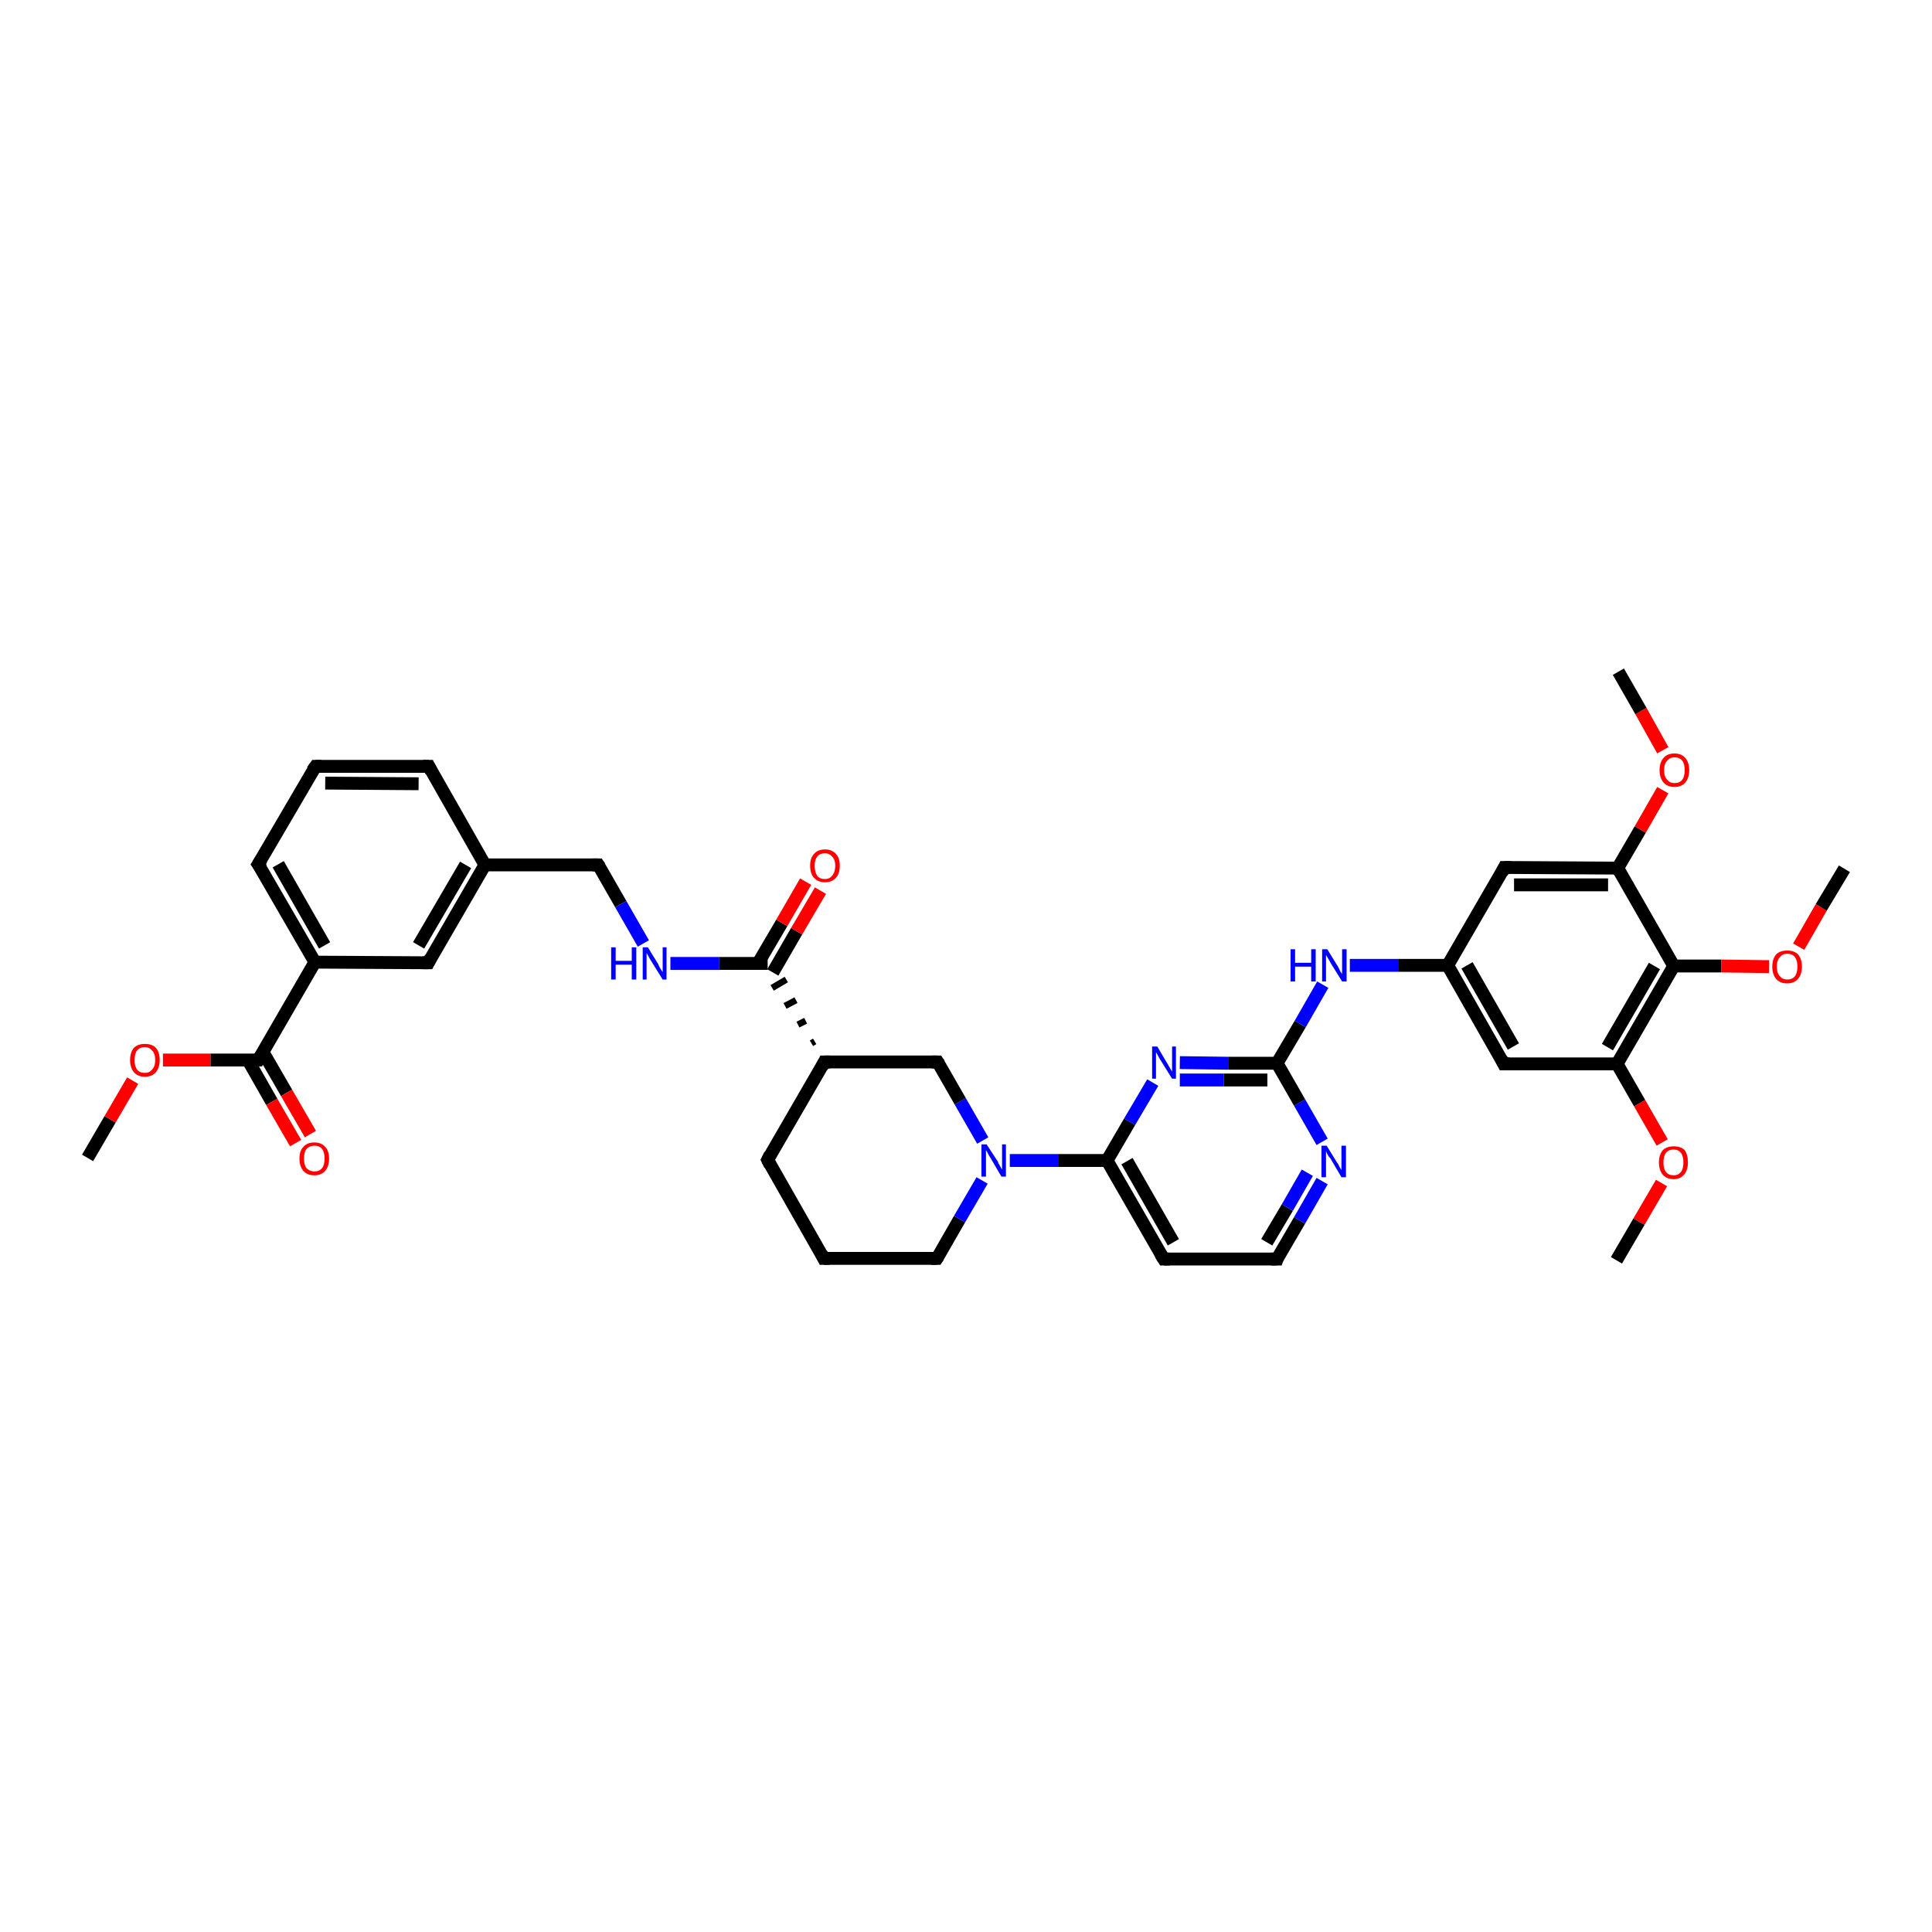 <?xml version='1.0' encoding='iso-8859-1'?>
<svg version='1.1' baseProfile='full'
              xmlns='http://www.w3.org/2000/svg'
                      xmlns:rdkit='http://www.rdkit.org/xml'
                      xmlns:xlink='http://www.w3.org/1999/xlink'
                  xml:space='preserve'
width='300px' height='300px' viewBox='0 0 300 300'>
<!-- END OF HEADER -->
<rect style='opacity:1.0;fill:#FFFFFF;stroke:none' width='300.0' height='300.0' x='0.0' y='0.0'> </rect>
<path class='bond-0 atom-0 atom-1' d='M 13.6,179.8 L 17.1,173.8' style='fill:none;fill-rule:evenodd;stroke:#000000;stroke-width:2.0px;stroke-linecap:butt;stroke-linejoin:miter;stroke-opacity:1' />
<path class='bond-0 atom-0 atom-1' d='M 17.1,173.8 L 20.6,167.8' style='fill:none;fill-rule:evenodd;stroke:#FF0000;stroke-width:2.0px;stroke-linecap:butt;stroke-linejoin:miter;stroke-opacity:1' />
<path class='bond-1 atom-1 atom-2' d='M 25.3,164.6 L 32.7,164.6' style='fill:none;fill-rule:evenodd;stroke:#FF0000;stroke-width:2.0px;stroke-linecap:butt;stroke-linejoin:miter;stroke-opacity:1' />
<path class='bond-1 atom-1 atom-2' d='M 32.7,164.6 L 40.1,164.6' style='fill:none;fill-rule:evenodd;stroke:#000000;stroke-width:2.0px;stroke-linecap:butt;stroke-linejoin:miter;stroke-opacity:1' />
<path class='bond-2 atom-2 atom-3' d='M 38.5,164.6 L 42.2,171.1' style='fill:none;fill-rule:evenodd;stroke:#000000;stroke-width:2.0px;stroke-linecap:butt;stroke-linejoin:miter;stroke-opacity:1' />
<path class='bond-2 atom-2 atom-3' d='M 42.2,171.1 L 45.9,177.5' style='fill:none;fill-rule:evenodd;stroke:#FF0000;stroke-width:2.0px;stroke-linecap:butt;stroke-linejoin:miter;stroke-opacity:1' />
<path class='bond-2 atom-2 atom-3' d='M 40.8,163.3 L 44.5,169.7' style='fill:none;fill-rule:evenodd;stroke:#000000;stroke-width:2.0px;stroke-linecap:butt;stroke-linejoin:miter;stroke-opacity:1' />
<path class='bond-2 atom-2 atom-3' d='M 44.5,169.7 L 48.2,176.1' style='fill:none;fill-rule:evenodd;stroke:#FF0000;stroke-width:2.0px;stroke-linecap:butt;stroke-linejoin:miter;stroke-opacity:1' />
<path class='bond-3 atom-2 atom-4' d='M 40.1,164.6 L 48.9,149.4' style='fill:none;fill-rule:evenodd;stroke:#000000;stroke-width:2.0px;stroke-linecap:butt;stroke-linejoin:miter;stroke-opacity:1' />
<path class='bond-4 atom-4 atom-5' d='M 48.9,149.4 L 40.1,134.2' style='fill:none;fill-rule:evenodd;stroke:#000000;stroke-width:2.0px;stroke-linecap:butt;stroke-linejoin:miter;stroke-opacity:1' />
<path class='bond-4 atom-4 atom-5' d='M 50.4,146.8 L 43.2,134.2' style='fill:none;fill-rule:evenodd;stroke:#000000;stroke-width:2.0px;stroke-linecap:butt;stroke-linejoin:miter;stroke-opacity:1' />
<path class='bond-5 atom-5 atom-6' d='M 40.1,134.2 L 49.0,119.0' style='fill:none;fill-rule:evenodd;stroke:#000000;stroke-width:2.0px;stroke-linecap:butt;stroke-linejoin:miter;stroke-opacity:1' />
<path class='bond-6 atom-6 atom-7' d='M 49.0,119.0 L 66.6,119.0' style='fill:none;fill-rule:evenodd;stroke:#000000;stroke-width:2.0px;stroke-linecap:butt;stroke-linejoin:miter;stroke-opacity:1' />
<path class='bond-6 atom-6 atom-7' d='M 50.5,121.6 L 65.0,121.7' style='fill:none;fill-rule:evenodd;stroke:#000000;stroke-width:2.0px;stroke-linecap:butt;stroke-linejoin:miter;stroke-opacity:1' />
<path class='bond-7 atom-7 atom-8' d='M 66.6,119.0 L 75.3,134.3' style='fill:none;fill-rule:evenodd;stroke:#000000;stroke-width:2.0px;stroke-linecap:butt;stroke-linejoin:miter;stroke-opacity:1' />
<path class='bond-8 atom-8 atom-9' d='M 75.3,134.3 L 92.9,134.3' style='fill:none;fill-rule:evenodd;stroke:#000000;stroke-width:2.0px;stroke-linecap:butt;stroke-linejoin:miter;stroke-opacity:1' />
<path class='bond-9 atom-9 atom-10' d='M 92.9,134.3 L 96.4,140.4' style='fill:none;fill-rule:evenodd;stroke:#000000;stroke-width:2.0px;stroke-linecap:butt;stroke-linejoin:miter;stroke-opacity:1' />
<path class='bond-9 atom-9 atom-10' d='M 96.4,140.4 L 99.9,146.5' style='fill:none;fill-rule:evenodd;stroke:#0000FF;stroke-width:2.0px;stroke-linecap:butt;stroke-linejoin:miter;stroke-opacity:1' />
<path class='bond-10 atom-10 atom-11' d='M 104.1,149.6 L 111.7,149.6' style='fill:none;fill-rule:evenodd;stroke:#0000FF;stroke-width:2.0px;stroke-linecap:butt;stroke-linejoin:miter;stroke-opacity:1' />
<path class='bond-10 atom-10 atom-11' d='M 111.7,149.6 L 119.2,149.6' style='fill:none;fill-rule:evenodd;stroke:#000000;stroke-width:2.0px;stroke-linecap:butt;stroke-linejoin:miter;stroke-opacity:1' />
<path class='bond-11 atom-11 atom-12' d='M 120.0,151.0 L 123.7,144.6' style='fill:none;fill-rule:evenodd;stroke:#000000;stroke-width:2.0px;stroke-linecap:butt;stroke-linejoin:miter;stroke-opacity:1' />
<path class='bond-11 atom-11 atom-12' d='M 123.7,144.6 L 127.4,138.3' style='fill:none;fill-rule:evenodd;stroke:#FF0000;stroke-width:2.0px;stroke-linecap:butt;stroke-linejoin:miter;stroke-opacity:1' />
<path class='bond-11 atom-11 atom-12' d='M 117.7,149.6 L 121.4,143.3' style='fill:none;fill-rule:evenodd;stroke:#000000;stroke-width:2.0px;stroke-linecap:butt;stroke-linejoin:miter;stroke-opacity:1' />
<path class='bond-11 atom-11 atom-12' d='M 121.4,143.3 L 125.1,136.9' style='fill:none;fill-rule:evenodd;stroke:#FF0000;stroke-width:2.0px;stroke-linecap:butt;stroke-linejoin:miter;stroke-opacity:1' />
<path class='bond-12 atom-13 atom-11' d='M 126.5,161.7 L 126.0,162.0' style='fill:none;fill-rule:evenodd;stroke:#000000;stroke-width:1.0px;stroke-linecap:butt;stroke-linejoin:miter;stroke-opacity:1' />
<path class='bond-12 atom-13 atom-11' d='M 125.1,158.5 L 123.9,159.1' style='fill:none;fill-rule:evenodd;stroke:#000000;stroke-width:1.0px;stroke-linecap:butt;stroke-linejoin:miter;stroke-opacity:1' />
<path class='bond-12 atom-13 atom-11' d='M 123.6,155.3 L 121.9,156.2' style='fill:none;fill-rule:evenodd;stroke:#000000;stroke-width:1.0px;stroke-linecap:butt;stroke-linejoin:miter;stroke-opacity:1' />
<path class='bond-12 atom-13 atom-11' d='M 122.1,152.1 L 119.9,153.4' style='fill:none;fill-rule:evenodd;stroke:#000000;stroke-width:1.0px;stroke-linecap:butt;stroke-linejoin:miter;stroke-opacity:1' />
<path class='bond-13 atom-13 atom-14' d='M 128.0,164.9 L 119.2,180.1' style='fill:none;fill-rule:evenodd;stroke:#000000;stroke-width:2.0px;stroke-linecap:butt;stroke-linejoin:miter;stroke-opacity:1' />
<path class='bond-14 atom-14 atom-15' d='M 119.2,180.1 L 127.9,195.4' style='fill:none;fill-rule:evenodd;stroke:#000000;stroke-width:2.0px;stroke-linecap:butt;stroke-linejoin:miter;stroke-opacity:1' />
<path class='bond-15 atom-15 atom-16' d='M 127.9,195.4 L 145.5,195.4' style='fill:none;fill-rule:evenodd;stroke:#000000;stroke-width:2.0px;stroke-linecap:butt;stroke-linejoin:miter;stroke-opacity:1' />
<path class='bond-16 atom-16 atom-17' d='M 145.5,195.4 L 149.0,189.3' style='fill:none;fill-rule:evenodd;stroke:#000000;stroke-width:2.0px;stroke-linecap:butt;stroke-linejoin:miter;stroke-opacity:1' />
<path class='bond-16 atom-16 atom-17' d='M 149.0,189.3 L 152.5,183.3' style='fill:none;fill-rule:evenodd;stroke:#0000FF;stroke-width:2.0px;stroke-linecap:butt;stroke-linejoin:miter;stroke-opacity:1' />
<path class='bond-17 atom-17 atom-18' d='M 152.6,177.1 L 149.1,171.0' style='fill:none;fill-rule:evenodd;stroke:#0000FF;stroke-width:2.0px;stroke-linecap:butt;stroke-linejoin:miter;stroke-opacity:1' />
<path class='bond-17 atom-17 atom-18' d='M 149.1,171.0 L 145.6,164.9' style='fill:none;fill-rule:evenodd;stroke:#000000;stroke-width:2.0px;stroke-linecap:butt;stroke-linejoin:miter;stroke-opacity:1' />
<path class='bond-18 atom-17 atom-19' d='M 156.8,180.2 L 164.4,180.2' style='fill:none;fill-rule:evenodd;stroke:#0000FF;stroke-width:2.0px;stroke-linecap:butt;stroke-linejoin:miter;stroke-opacity:1' />
<path class='bond-18 atom-17 atom-19' d='M 164.4,180.2 L 171.9,180.2' style='fill:none;fill-rule:evenodd;stroke:#000000;stroke-width:2.0px;stroke-linecap:butt;stroke-linejoin:miter;stroke-opacity:1' />
<path class='bond-19 atom-19 atom-20' d='M 171.9,180.2 L 180.7,195.5' style='fill:none;fill-rule:evenodd;stroke:#000000;stroke-width:2.0px;stroke-linecap:butt;stroke-linejoin:miter;stroke-opacity:1' />
<path class='bond-19 atom-19 atom-20' d='M 175.0,180.3 L 182.2,192.9' style='fill:none;fill-rule:evenodd;stroke:#000000;stroke-width:2.0px;stroke-linecap:butt;stroke-linejoin:miter;stroke-opacity:1' />
<path class='bond-20 atom-20 atom-21' d='M 180.7,195.5 L 198.3,195.5' style='fill:none;fill-rule:evenodd;stroke:#000000;stroke-width:2.0px;stroke-linecap:butt;stroke-linejoin:miter;stroke-opacity:1' />
<path class='bond-21 atom-21 atom-22' d='M 198.3,195.5 L 201.8,189.5' style='fill:none;fill-rule:evenodd;stroke:#000000;stroke-width:2.0px;stroke-linecap:butt;stroke-linejoin:miter;stroke-opacity:1' />
<path class='bond-21 atom-21 atom-22' d='M 201.8,189.5 L 205.3,183.4' style='fill:none;fill-rule:evenodd;stroke:#0000FF;stroke-width:2.0px;stroke-linecap:butt;stroke-linejoin:miter;stroke-opacity:1' />
<path class='bond-21 atom-21 atom-22' d='M 196.7,192.9 L 199.9,187.5' style='fill:none;fill-rule:evenodd;stroke:#000000;stroke-width:2.0px;stroke-linecap:butt;stroke-linejoin:miter;stroke-opacity:1' />
<path class='bond-21 atom-21 atom-22' d='M 199.9,187.5 L 203.0,182.1' style='fill:none;fill-rule:evenodd;stroke:#0000FF;stroke-width:2.0px;stroke-linecap:butt;stroke-linejoin:miter;stroke-opacity:1' />
<path class='bond-22 atom-22 atom-23' d='M 205.3,177.3 L 201.8,171.2' style='fill:none;fill-rule:evenodd;stroke:#0000FF;stroke-width:2.0px;stroke-linecap:butt;stroke-linejoin:miter;stroke-opacity:1' />
<path class='bond-22 atom-22 atom-23' d='M 201.8,171.2 L 198.3,165.1' style='fill:none;fill-rule:evenodd;stroke:#000000;stroke-width:2.0px;stroke-linecap:butt;stroke-linejoin:miter;stroke-opacity:1' />
<path class='bond-23 atom-23 atom-24' d='M 198.3,165.1 L 201.9,159.0' style='fill:none;fill-rule:evenodd;stroke:#000000;stroke-width:2.0px;stroke-linecap:butt;stroke-linejoin:miter;stroke-opacity:1' />
<path class='bond-23 atom-23 atom-24' d='M 201.9,159.0 L 205.4,152.9' style='fill:none;fill-rule:evenodd;stroke:#0000FF;stroke-width:2.0px;stroke-linecap:butt;stroke-linejoin:miter;stroke-opacity:1' />
<path class='bond-24 atom-24 atom-25' d='M 209.6,149.9 L 217.2,149.9' style='fill:none;fill-rule:evenodd;stroke:#0000FF;stroke-width:2.0px;stroke-linecap:butt;stroke-linejoin:miter;stroke-opacity:1' />
<path class='bond-24 atom-24 atom-25' d='M 217.2,149.9 L 224.8,149.9' style='fill:none;fill-rule:evenodd;stroke:#000000;stroke-width:2.0px;stroke-linecap:butt;stroke-linejoin:miter;stroke-opacity:1' />
<path class='bond-25 atom-25 atom-26' d='M 224.8,149.9 L 233.5,165.2' style='fill:none;fill-rule:evenodd;stroke:#000000;stroke-width:2.0px;stroke-linecap:butt;stroke-linejoin:miter;stroke-opacity:1' />
<path class='bond-25 atom-25 atom-26' d='M 227.8,149.9 L 235.0,162.5' style='fill:none;fill-rule:evenodd;stroke:#000000;stroke-width:2.0px;stroke-linecap:butt;stroke-linejoin:miter;stroke-opacity:1' />
<path class='bond-26 atom-26 atom-27' d='M 233.5,165.2 L 251.1,165.2' style='fill:none;fill-rule:evenodd;stroke:#000000;stroke-width:2.0px;stroke-linecap:butt;stroke-linejoin:miter;stroke-opacity:1' />
<path class='bond-27 atom-27 atom-28' d='M 251.1,165.2 L 254.6,171.3' style='fill:none;fill-rule:evenodd;stroke:#000000;stroke-width:2.0px;stroke-linecap:butt;stroke-linejoin:miter;stroke-opacity:1' />
<path class='bond-27 atom-27 atom-28' d='M 254.6,171.3 L 258.1,177.4' style='fill:none;fill-rule:evenodd;stroke:#FF0000;stroke-width:2.0px;stroke-linecap:butt;stroke-linejoin:miter;stroke-opacity:1' />
<path class='bond-28 atom-28 atom-29' d='M 258.0,183.7 L 254.5,189.7' style='fill:none;fill-rule:evenodd;stroke:#FF0000;stroke-width:2.0px;stroke-linecap:butt;stroke-linejoin:miter;stroke-opacity:1' />
<path class='bond-28 atom-28 atom-29' d='M 254.5,189.7 L 251.0,195.7' style='fill:none;fill-rule:evenodd;stroke:#000000;stroke-width:2.0px;stroke-linecap:butt;stroke-linejoin:miter;stroke-opacity:1' />
<path class='bond-29 atom-27 atom-30' d='M 251.1,165.2 L 259.9,150.0' style='fill:none;fill-rule:evenodd;stroke:#000000;stroke-width:2.0px;stroke-linecap:butt;stroke-linejoin:miter;stroke-opacity:1' />
<path class='bond-29 atom-27 atom-30' d='M 249.6,162.6 L 256.9,150.0' style='fill:none;fill-rule:evenodd;stroke:#000000;stroke-width:2.0px;stroke-linecap:butt;stroke-linejoin:miter;stroke-opacity:1' />
<path class='bond-30 atom-30 atom-31' d='M 259.9,150.0 L 267.3,150.0' style='fill:none;fill-rule:evenodd;stroke:#000000;stroke-width:2.0px;stroke-linecap:butt;stroke-linejoin:miter;stroke-opacity:1' />
<path class='bond-30 atom-30 atom-31' d='M 267.3,150.0 L 274.7,150.1' style='fill:none;fill-rule:evenodd;stroke:#FF0000;stroke-width:2.0px;stroke-linecap:butt;stroke-linejoin:miter;stroke-opacity:1' />
<path class='bond-31 atom-31 atom-32' d='M 279.3,147.0 L 282.8,140.9' style='fill:none;fill-rule:evenodd;stroke:#FF0000;stroke-width:2.0px;stroke-linecap:butt;stroke-linejoin:miter;stroke-opacity:1' />
<path class='bond-31 atom-31 atom-32' d='M 282.8,140.9 L 286.4,134.9' style='fill:none;fill-rule:evenodd;stroke:#000000;stroke-width:2.0px;stroke-linecap:butt;stroke-linejoin:miter;stroke-opacity:1' />
<path class='bond-32 atom-30 atom-33' d='M 259.9,150.0 L 251.2,134.8' style='fill:none;fill-rule:evenodd;stroke:#000000;stroke-width:2.0px;stroke-linecap:butt;stroke-linejoin:miter;stroke-opacity:1' />
<path class='bond-33 atom-33 atom-34' d='M 251.2,134.8 L 254.7,128.8' style='fill:none;fill-rule:evenodd;stroke:#000000;stroke-width:2.0px;stroke-linecap:butt;stroke-linejoin:miter;stroke-opacity:1' />
<path class='bond-33 atom-33 atom-34' d='M 254.7,128.8 L 258.2,122.7' style='fill:none;fill-rule:evenodd;stroke:#FF0000;stroke-width:2.0px;stroke-linecap:butt;stroke-linejoin:miter;stroke-opacity:1' />
<path class='bond-34 atom-34 atom-35' d='M 258.2,116.5 L 254.8,110.4' style='fill:none;fill-rule:evenodd;stroke:#FF0000;stroke-width:2.0px;stroke-linecap:butt;stroke-linejoin:miter;stroke-opacity:1' />
<path class='bond-34 atom-34 atom-35' d='M 254.8,110.4 L 251.3,104.3' style='fill:none;fill-rule:evenodd;stroke:#000000;stroke-width:2.0px;stroke-linecap:butt;stroke-linejoin:miter;stroke-opacity:1' />
<path class='bond-35 atom-33 atom-36' d='M 251.2,134.8 L 233.6,134.7' style='fill:none;fill-rule:evenodd;stroke:#000000;stroke-width:2.0px;stroke-linecap:butt;stroke-linejoin:miter;stroke-opacity:1' />
<path class='bond-35 atom-33 atom-36' d='M 249.7,137.4 L 235.1,137.4' style='fill:none;fill-rule:evenodd;stroke:#000000;stroke-width:2.0px;stroke-linecap:butt;stroke-linejoin:miter;stroke-opacity:1' />
<path class='bond-36 atom-23 atom-37' d='M 198.3,165.1 L 190.8,165.1' style='fill:none;fill-rule:evenodd;stroke:#000000;stroke-width:2.0px;stroke-linecap:butt;stroke-linejoin:miter;stroke-opacity:1' />
<path class='bond-36 atom-23 atom-37' d='M 190.8,165.1 L 183.2,165.0' style='fill:none;fill-rule:evenodd;stroke:#0000FF;stroke-width:2.0px;stroke-linecap:butt;stroke-linejoin:miter;stroke-opacity:1' />
<path class='bond-36 atom-23 atom-37' d='M 196.8,167.7 L 190.0,167.7' style='fill:none;fill-rule:evenodd;stroke:#000000;stroke-width:2.0px;stroke-linecap:butt;stroke-linejoin:miter;stroke-opacity:1' />
<path class='bond-36 atom-23 atom-37' d='M 190.0,167.7 L 183.2,167.7' style='fill:none;fill-rule:evenodd;stroke:#0000FF;stroke-width:2.0px;stroke-linecap:butt;stroke-linejoin:miter;stroke-opacity:1' />
<path class='bond-37 atom-8 atom-38' d='M 75.3,134.3 L 66.5,149.5' style='fill:none;fill-rule:evenodd;stroke:#000000;stroke-width:2.0px;stroke-linecap:butt;stroke-linejoin:miter;stroke-opacity:1' />
<path class='bond-37 atom-8 atom-38' d='M 72.3,134.3 L 65.0,146.8' style='fill:none;fill-rule:evenodd;stroke:#000000;stroke-width:2.0px;stroke-linecap:butt;stroke-linejoin:miter;stroke-opacity:1' />
<path class='bond-38 atom-38 atom-4' d='M 66.5,149.5 L 48.9,149.4' style='fill:none;fill-rule:evenodd;stroke:#000000;stroke-width:2.0px;stroke-linecap:butt;stroke-linejoin:miter;stroke-opacity:1' />
<path class='bond-39 atom-18 atom-13' d='M 145.6,164.9 L 128.0,164.9' style='fill:none;fill-rule:evenodd;stroke:#000000;stroke-width:2.0px;stroke-linecap:butt;stroke-linejoin:miter;stroke-opacity:1' />
<path class='bond-40 atom-37 atom-19' d='M 179.0,168.1 L 175.4,174.2' style='fill:none;fill-rule:evenodd;stroke:#0000FF;stroke-width:2.0px;stroke-linecap:butt;stroke-linejoin:miter;stroke-opacity:1' />
<path class='bond-40 atom-37 atom-19' d='M 175.4,174.2 L 171.9,180.2' style='fill:none;fill-rule:evenodd;stroke:#000000;stroke-width:2.0px;stroke-linecap:butt;stroke-linejoin:miter;stroke-opacity:1' />
<path class='bond-41 atom-36 atom-25' d='M 233.6,134.7 L 224.8,149.9' style='fill:none;fill-rule:evenodd;stroke:#000000;stroke-width:2.0px;stroke-linecap:butt;stroke-linejoin:miter;stroke-opacity:1' />
<path d='M 39.7,164.6 L 40.1,164.6 L 40.5,163.9' style='fill:none;stroke:#000000;stroke-width:2.0px;stroke-linecap:butt;stroke-linejoin:miter;stroke-opacity:1;' />
<path d='M 40.6,134.9 L 40.1,134.2 L 40.6,133.4' style='fill:none;stroke:#000000;stroke-width:2.0px;stroke-linecap:butt;stroke-linejoin:miter;stroke-opacity:1;' />
<path d='M 48.5,119.7 L 49.0,119.0 L 49.9,119.0' style='fill:none;stroke:#000000;stroke-width:2.0px;stroke-linecap:butt;stroke-linejoin:miter;stroke-opacity:1;' />
<path d='M 65.7,119.0 L 66.6,119.0 L 67.0,119.8' style='fill:none;stroke:#000000;stroke-width:2.0px;stroke-linecap:butt;stroke-linejoin:miter;stroke-opacity:1;' />
<path d='M 92.0,134.3 L 92.9,134.3 L 93.1,134.6' style='fill:none;stroke:#000000;stroke-width:2.0px;stroke-linecap:butt;stroke-linejoin:miter;stroke-opacity:1;' />
<path d='M 127.6,165.7 L 128.0,164.9 L 128.9,164.9' style='fill:none;stroke:#000000;stroke-width:2.0px;stroke-linecap:butt;stroke-linejoin:miter;stroke-opacity:1;' />
<path d='M 119.6,179.3 L 119.2,180.1 L 119.6,180.9' style='fill:none;stroke:#000000;stroke-width:2.0px;stroke-linecap:butt;stroke-linejoin:miter;stroke-opacity:1;' />
<path d='M 127.5,194.6 L 127.9,195.4 L 128.8,195.4' style='fill:none;stroke:#000000;stroke-width:2.0px;stroke-linecap:butt;stroke-linejoin:miter;stroke-opacity:1;' />
<path d='M 144.6,195.4 L 145.5,195.4 L 145.7,195.1' style='fill:none;stroke:#000000;stroke-width:2.0px;stroke-linecap:butt;stroke-linejoin:miter;stroke-opacity:1;' />
<path d='M 145.8,165.2 L 145.6,164.9 L 144.7,164.9' style='fill:none;stroke:#000000;stroke-width:2.0px;stroke-linecap:butt;stroke-linejoin:miter;stroke-opacity:1;' />
<path d='M 180.2,194.7 L 180.7,195.5 L 181.6,195.5' style='fill:none;stroke:#000000;stroke-width:2.0px;stroke-linecap:butt;stroke-linejoin:miter;stroke-opacity:1;' />
<path d='M 197.4,195.5 L 198.3,195.5 L 198.4,195.2' style='fill:none;stroke:#000000;stroke-width:2.0px;stroke-linecap:butt;stroke-linejoin:miter;stroke-opacity:1;' />
<path d='M 233.1,164.4 L 233.5,165.2 L 234.4,165.2' style='fill:none;stroke:#000000;stroke-width:2.0px;stroke-linecap:butt;stroke-linejoin:miter;stroke-opacity:1;' />
<path d='M 234.5,134.7 L 233.6,134.7 L 233.2,135.5' style='fill:none;stroke:#000000;stroke-width:2.0px;stroke-linecap:butt;stroke-linejoin:miter;stroke-opacity:1;' />
<path d='M 66.9,148.7 L 66.5,149.5 L 65.6,149.5' style='fill:none;stroke:#000000;stroke-width:2.0px;stroke-linecap:butt;stroke-linejoin:miter;stroke-opacity:1;' />
<path class='atom-1' d='M 20.2 164.6
Q 20.2 163.4, 20.8 162.7
Q 21.4 162.1, 22.5 162.1
Q 23.6 162.1, 24.2 162.7
Q 24.8 163.4, 24.8 164.6
Q 24.8 165.8, 24.2 166.5
Q 23.6 167.2, 22.5 167.2
Q 21.4 167.2, 20.8 166.5
Q 20.2 165.8, 20.2 164.6
M 22.5 166.6
Q 23.2 166.6, 23.6 166.1
Q 24.1 165.6, 24.1 164.6
Q 24.1 163.6, 23.6 163.1
Q 23.2 162.6, 22.5 162.6
Q 21.7 162.6, 21.3 163.1
Q 20.9 163.6, 20.9 164.6
Q 20.9 165.6, 21.3 166.1
Q 21.7 166.6, 22.5 166.6
' fill='#FF0000'/>
<path class='atom-3' d='M 46.5 179.9
Q 46.5 178.7, 47.1 178.1
Q 47.7 177.4, 48.8 177.4
Q 49.9 177.4, 50.5 178.1
Q 51.1 178.7, 51.1 179.9
Q 51.1 181.1, 50.5 181.8
Q 49.9 182.5, 48.8 182.5
Q 47.7 182.5, 47.1 181.8
Q 46.5 181.1, 46.5 179.9
M 48.8 181.9
Q 49.6 181.9, 50.0 181.4
Q 50.4 180.9, 50.4 179.9
Q 50.4 178.9, 50.0 178.4
Q 49.6 177.9, 48.8 177.9
Q 48.1 177.9, 47.6 178.4
Q 47.2 178.9, 47.2 179.9
Q 47.2 180.9, 47.6 181.4
Q 48.1 181.9, 48.8 181.9
' fill='#FF0000'/>
<path class='atom-10' d='M 94.9 147.1
L 95.6 147.1
L 95.6 149.2
L 98.1 149.2
L 98.1 147.1
L 98.8 147.1
L 98.8 152.1
L 98.1 152.1
L 98.1 149.8
L 95.6 149.8
L 95.6 152.1
L 94.9 152.1
L 94.9 147.1
' fill='#0000FF'/>
<path class='atom-10' d='M 100.6 147.1
L 102.2 149.7
Q 102.3 150.0, 102.6 150.5
Q 102.9 150.9, 102.9 151.0
L 102.9 147.1
L 103.5 147.1
L 103.5 152.1
L 102.9 152.1
L 101.1 149.2
Q 100.9 148.9, 100.7 148.5
Q 100.5 148.1, 100.4 148.0
L 100.4 152.1
L 99.8 152.1
L 99.8 147.1
L 100.6 147.1
' fill='#0000FF'/>
<path class='atom-12' d='M 125.8 134.4
Q 125.8 133.2, 126.4 132.6
Q 127.0 131.9, 128.1 131.9
Q 129.2 131.9, 129.8 132.6
Q 130.4 133.2, 130.4 134.4
Q 130.4 135.7, 129.8 136.3
Q 129.2 137.0, 128.1 137.0
Q 127.0 137.0, 126.4 136.3
Q 125.8 135.7, 125.8 134.4
M 128.1 136.5
Q 128.8 136.5, 129.2 136.0
Q 129.7 135.4, 129.7 134.4
Q 129.7 133.5, 129.2 133.0
Q 128.8 132.5, 128.1 132.5
Q 127.3 132.5, 126.9 133.0
Q 126.5 133.5, 126.5 134.4
Q 126.5 135.4, 126.9 136.0
Q 127.3 136.5, 128.1 136.5
' fill='#FF0000'/>
<path class='atom-17' d='M 153.2 177.7
L 154.9 180.3
Q 155.0 180.6, 155.3 181.1
Q 155.5 181.5, 155.6 181.6
L 155.6 177.7
L 156.2 177.7
L 156.2 182.7
L 155.5 182.7
L 153.8 179.8
Q 153.6 179.5, 153.4 179.1
Q 153.2 178.7, 153.1 178.6
L 153.1 182.7
L 152.4 182.7
L 152.4 177.7
L 153.2 177.7
' fill='#0000FF'/>
<path class='atom-22' d='M 206.0 177.9
L 207.6 180.5
Q 207.8 180.7, 208.0 181.2
Q 208.3 181.7, 208.3 181.7
L 208.3 177.9
L 209.0 177.9
L 209.0 182.8
L 208.3 182.8
L 206.6 179.9
Q 206.3 179.6, 206.1 179.2
Q 205.9 178.8, 205.9 178.7
L 205.9 182.8
L 205.2 182.8
L 205.2 177.9
L 206.0 177.9
' fill='#0000FF'/>
<path class='atom-24' d='M 200.4 147.4
L 201.1 147.4
L 201.1 149.5
L 203.6 149.5
L 203.6 147.4
L 204.3 147.4
L 204.3 152.4
L 203.6 152.4
L 203.6 150.1
L 201.1 150.1
L 201.1 152.4
L 200.4 152.4
L 200.4 147.4
' fill='#0000FF'/>
<path class='atom-24' d='M 206.1 147.4
L 207.7 150.0
Q 207.9 150.3, 208.1 150.8
Q 208.4 151.2, 208.4 151.3
L 208.4 147.4
L 209.1 147.4
L 209.1 152.4
L 208.4 152.4
L 206.6 149.5
Q 206.4 149.1, 206.2 148.8
Q 206.0 148.4, 205.9 148.3
L 205.9 152.4
L 205.3 152.4
L 205.3 147.4
L 206.1 147.4
' fill='#0000FF'/>
<path class='atom-28' d='M 257.6 180.5
Q 257.6 179.3, 258.2 178.6
Q 258.8 178.0, 259.9 178.0
Q 261.0 178.0, 261.6 178.6
Q 262.1 179.3, 262.1 180.5
Q 262.1 181.7, 261.5 182.4
Q 260.9 183.1, 259.9 183.1
Q 258.8 183.1, 258.2 182.4
Q 257.6 181.7, 257.6 180.5
M 259.9 182.5
Q 260.6 182.5, 261.0 182.0
Q 261.4 181.5, 261.4 180.5
Q 261.4 179.5, 261.0 179.0
Q 260.6 178.5, 259.9 178.5
Q 259.1 178.5, 258.7 179.0
Q 258.3 179.5, 258.3 180.5
Q 258.3 181.5, 258.7 182.0
Q 259.1 182.5, 259.9 182.5
' fill='#FF0000'/>
<path class='atom-31' d='M 275.2 150.1
Q 275.2 148.9, 275.8 148.2
Q 276.4 147.6, 277.5 147.6
Q 278.6 147.6, 279.2 148.2
Q 279.8 148.9, 279.8 150.1
Q 279.8 151.3, 279.2 152.0
Q 278.6 152.7, 277.5 152.7
Q 276.4 152.7, 275.8 152.0
Q 275.2 151.3, 275.2 150.1
M 277.5 152.1
Q 278.3 152.1, 278.7 151.6
Q 279.1 151.1, 279.1 150.1
Q 279.1 149.1, 278.7 148.6
Q 278.3 148.1, 277.5 148.1
Q 276.8 148.1, 276.4 148.6
Q 275.9 149.1, 275.9 150.1
Q 275.9 151.1, 276.4 151.6
Q 276.8 152.1, 277.5 152.1
' fill='#FF0000'/>
<path class='atom-34' d='M 257.7 119.6
Q 257.7 118.4, 258.3 117.7
Q 258.9 117.0, 260.0 117.0
Q 261.1 117.0, 261.7 117.7
Q 262.3 118.4, 262.3 119.6
Q 262.3 120.8, 261.7 121.5
Q 261.1 122.2, 260.0 122.2
Q 258.9 122.2, 258.3 121.5
Q 257.7 120.8, 257.7 119.6
M 260.0 121.6
Q 260.8 121.6, 261.2 121.1
Q 261.6 120.6, 261.6 119.6
Q 261.6 118.6, 261.2 118.1
Q 260.8 117.6, 260.0 117.6
Q 259.3 117.6, 258.9 118.1
Q 258.4 118.6, 258.4 119.6
Q 258.4 120.6, 258.9 121.1
Q 259.3 121.6, 260.0 121.6
' fill='#FF0000'/>
<path class='atom-37' d='M 179.7 162.5
L 181.3 165.2
Q 181.4 165.4, 181.7 165.9
Q 182.0 166.4, 182.0 166.4
L 182.0 162.5
L 182.6 162.5
L 182.6 167.5
L 182.0 167.5
L 180.2 164.6
Q 180.0 164.3, 179.8 163.9
Q 179.6 163.5, 179.5 163.4
L 179.5 167.5
L 178.9 167.5
L 178.9 162.5
L 179.7 162.5
' fill='#0000FF'/>
</svg>
